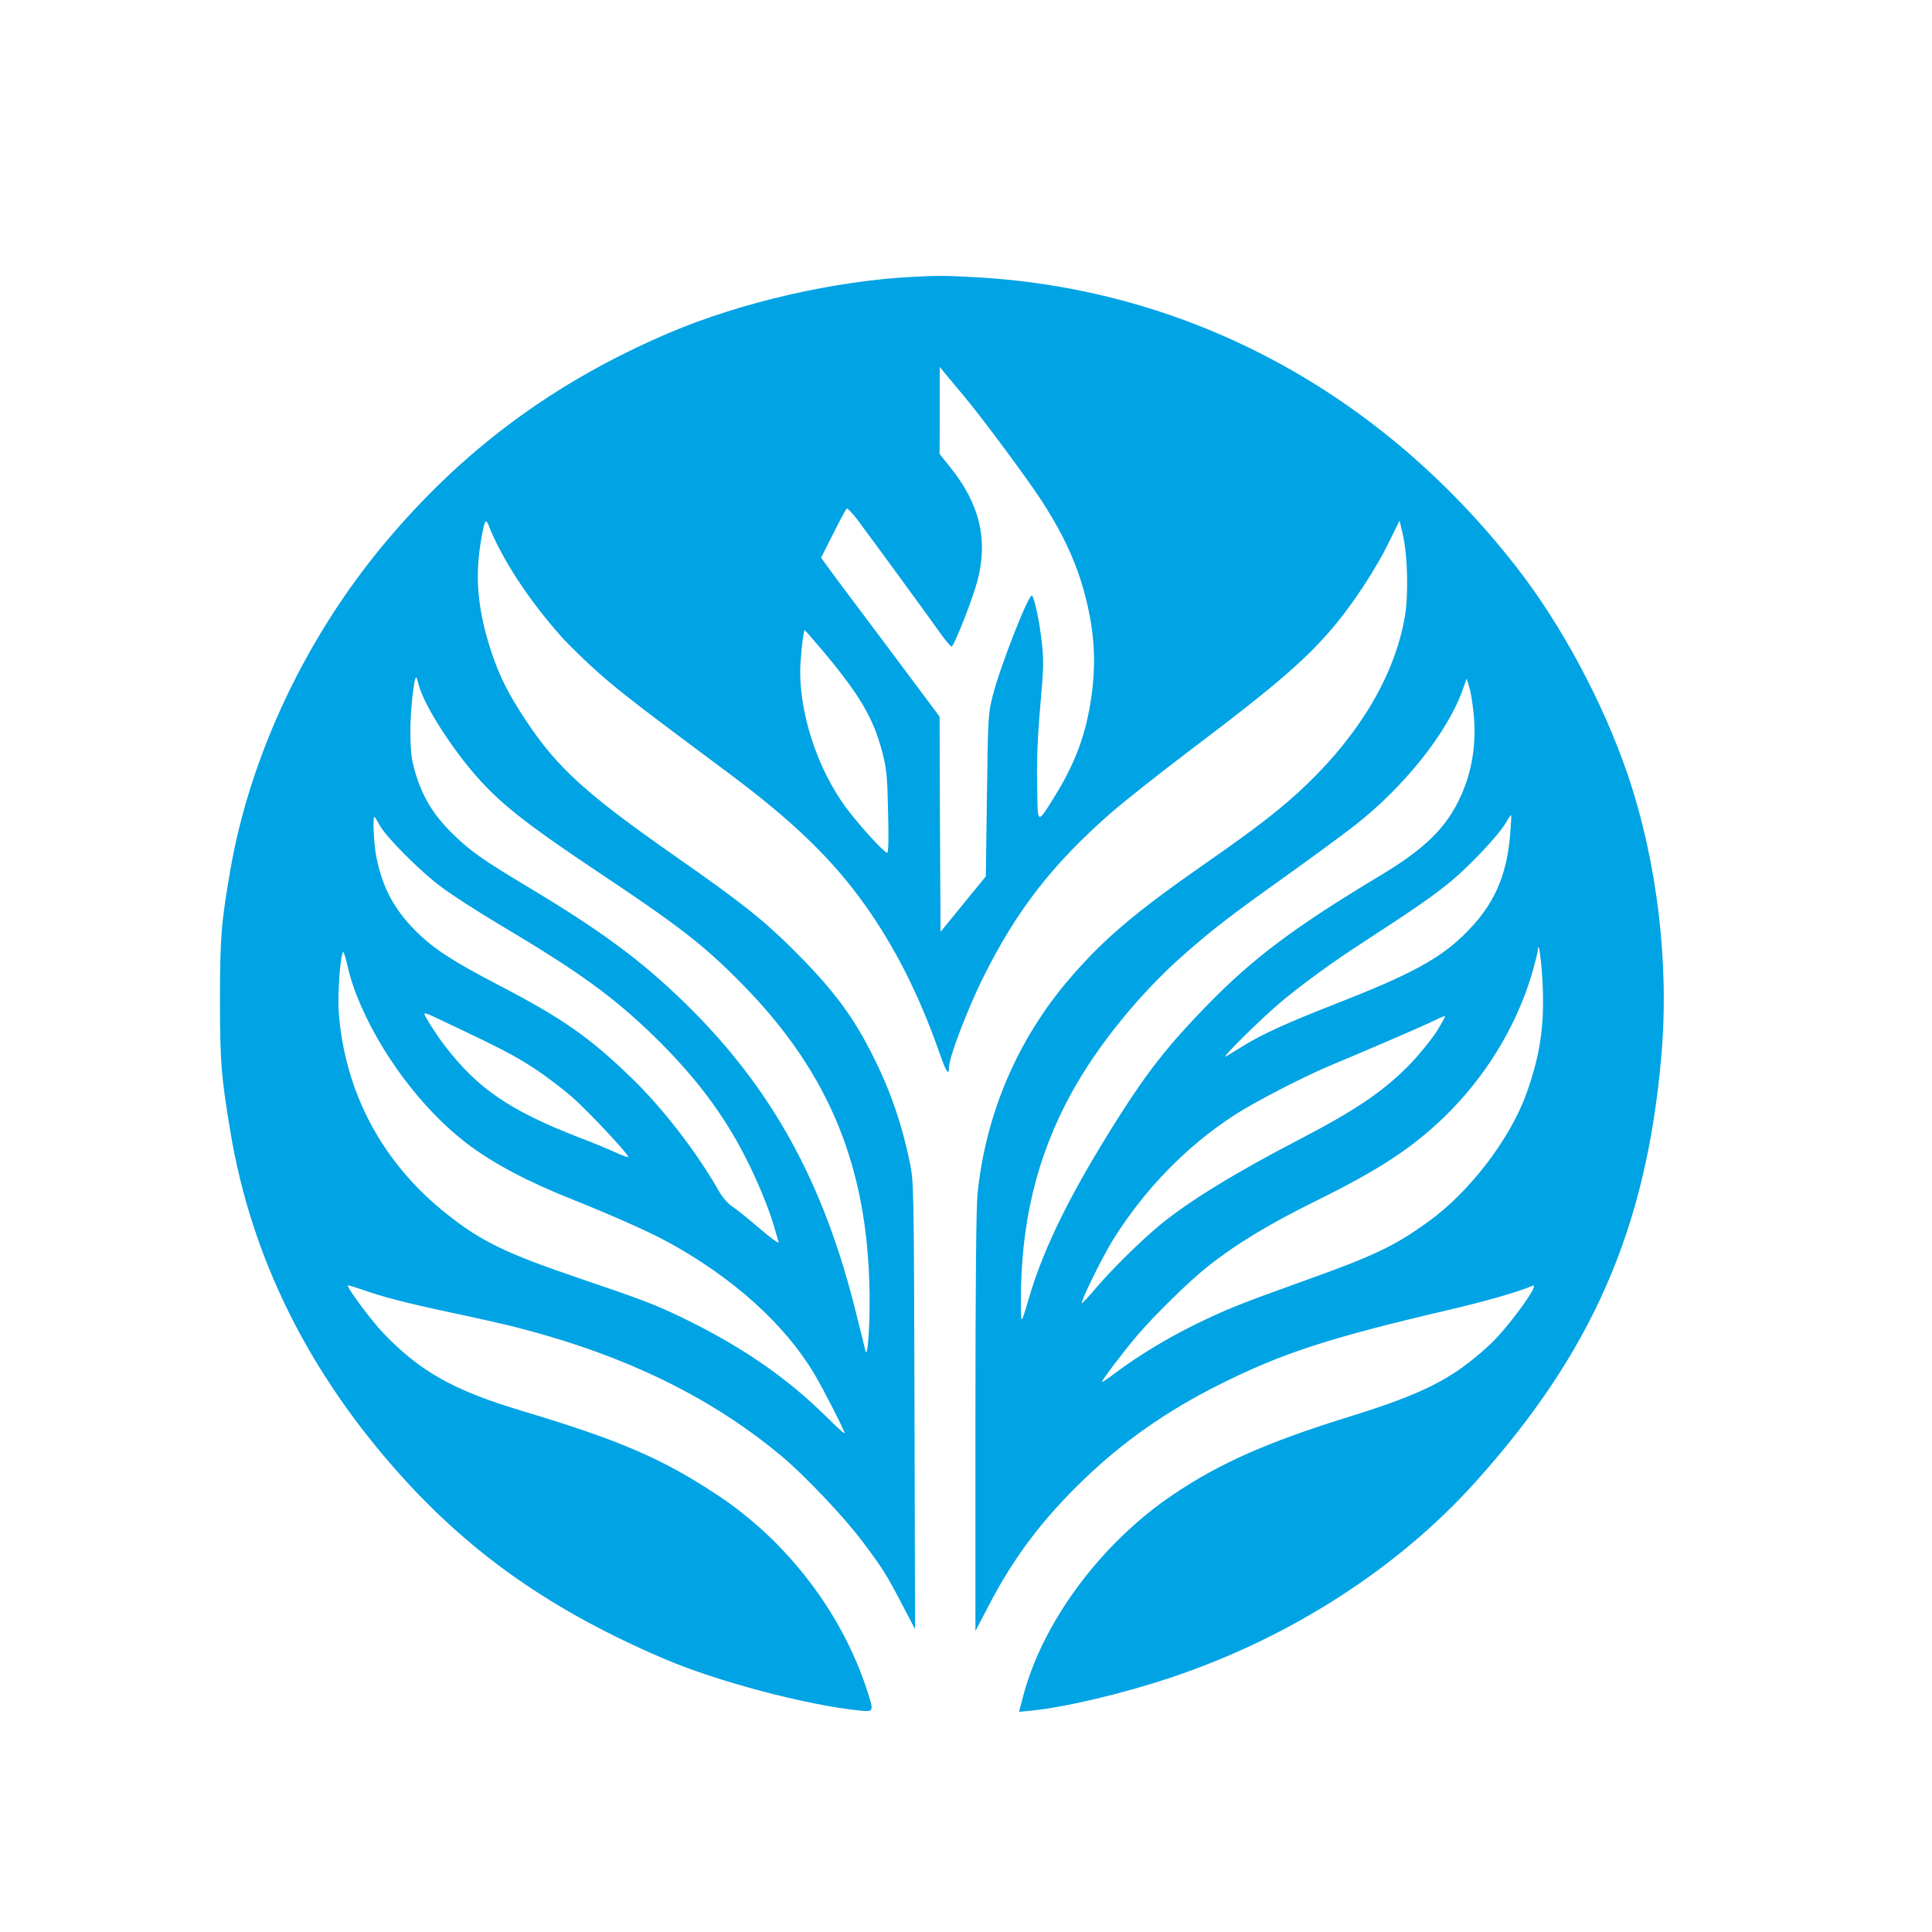 <?xml version="1.0" standalone="no"?>
<!DOCTYPE svg PUBLIC "-//W3C//DTD SVG 20010904//EN"
 "http://www.w3.org/TR/2001/REC-SVG-20010904/DTD/svg10.dtd">
<svg version="1.0" xmlns="http://www.w3.org/2000/svg"
 width="1024pt" height="1024pt" viewBox="0 0 1024 1024"
 preserveAspectRatio="xMidYMid meet">

<g transform="translate(0,1024) scale(0.1,-0.1)"
fill="#00a3e4" stroke="none">
<path d="M4845 8773 c-417 -20 -918 -135 -1300 -298 -607 -259 -1095 -620
-1511 -1120 -415 -498 -708 -1120 -813 -1725 -49 -281 -55 -363 -55 -690 0
-326 6 -404 55 -698 111 -667 413 -1277 905 -1824 379 -421 807 -719 1394
-970 280 -120 752 -245 1034 -274 79 -8 79 -8 41 109 -134 411 -424 789 -791
1032 -293 194 -520 292 -1034 446 -367 110 -543 209 -740 415 -64 67 -194 243
-186 251 1 2 34 -8 72 -21 112 -40 235 -72 489 -126 132 -28 292 -64 355 -81
566 -148 1013 -368 1384 -678 125 -105 332 -324 427 -451 109 -145 128 -176
211 -335 l68 -130 -3 1185 c-3 1154 -4 1188 -24 1285 -47 226 -112 408 -215
605 -100 192 -205 329 -407 530 -155 154 -274 249 -621 491 -476 333 -627 470
-795 724 -91 138 -137 229 -180 358 -69 209 -87 375 -61 557 20 132 30 158 44
120 70 -180 212 -397 387 -594 42 -47 134 -136 203 -197 118 -103 206 -171
684 -527 341 -254 551 -457 725 -702 160 -226 286 -477 393 -782 35 -101 50
-123 50 -74 0 51 97 305 179 471 178 359 368 604 681 878 69 60 260 211 425
336 461 348 622 488 774 674 97 120 207 289 271 420 l58 118 17 -73 c26 -110
31 -322 11 -437 -53 -305 -233 -612 -518 -887 -128 -123 -258 -225 -543 -423
-373 -260 -536 -399 -715 -607 -276 -321 -446 -717 -489 -1143 -7 -66 -11
-501 -11 -1210 l0 -1106 73 140 c130 250 282 452 500 662 210 203 442 365 717
503 335 168 585 249 1209 395 205 48 370 95 454 130 46 19 -134 -228 -232
-317 -194 -178 -345 -254 -743 -378 -429 -133 -683 -245 -929 -411 -377 -253
-687 -667 -793 -1058 l-25 -94 62 6 c174 16 491 91 744 176 629 210 1202 578
1614 1037 618 687 904 1342 984 2251 44 494 -21 1035 -178 1498 -128 377 -350
792 -586 1095 -722 929 -1734 1475 -2859 1540 -160 9 -205 10 -337 3z m264
-632 c108 -130 353 -461 423 -572 116 -184 179 -327 223 -499 46 -185 55 -338
30 -520 -28 -200 -85 -354 -198 -536 -86 -139 -87 -139 -89 7 -4 189 -1 286
18 505 15 167 16 219 6 307 -11 105 -38 235 -52 250 -15 17 -165 -365 -207
-525 -26 -102 -26 -109 -32 -533 l-6 -430 -120 -147 -120 -147 -3 571 -2 570
-293 392 c-162 215 -303 404 -314 421 l-21 29 64 127 c35 70 67 130 72 133 5
3 31 -25 59 -62 91 -122 379 -516 434 -594 30 -43 58 -76 63 -75 14 5 113 257
137 350 57 217 11 407 -145 601 l-56 70 1 230 0 231 32 -39 c18 -21 61 -73 96
-115z m-746 -1353 c194 -232 266 -354 313 -533 23 -88 27 -126 31 -317 4 -147
2 -218 -5 -218 -15 0 -143 140 -213 233 -161 214 -262 531 -246 776 6 92 17
171 22 171 2 0 46 -51 98 -112z m-2143 -180 c25 -95 148 -294 274 -446 142
-170 274 -276 706 -564 400 -267 531 -369 722 -562 485 -488 693 -1010 687
-1726 -2 -153 -12 -266 -22 -230 -3 14 -24 99 -47 190 -172 703 -451 1208
-916 1660 -229 222 -439 377 -819 605 -251 150 -317 197 -415 295 -97 97 -154
192 -192 326 -18 63 -22 105 -23 209 0 108 19 285 31 285 2 0 8 -19 14 -42z
m5590 -146 c17 -159 -7 -312 -70 -447 -75 -163 -187 -273 -425 -416 -453 -272
-672 -436 -915 -685 -203 -208 -317 -352 -472 -597 -250 -394 -394 -685 -473
-952 -44 -149 -43 -148 -44 -40 -3 424 81 780 267 1120 138 253 366 533 601
739 153 134 236 198 541 416 140 100 302 219 359 264 261 203 491 491 572 716
l23 64 13 -44 c8 -25 18 -87 23 -138z m195 -634 c-17 -233 -89 -391 -247 -544
-131 -128 -288 -212 -675 -363 -258 -101 -386 -159 -488 -221 -38 -24 -81 -50
-95 -58 -45 -27 192 207 295 292 117 97 278 214 429 311 278 181 375 248 469
326 106 89 254 247 290 311 12 21 24 38 26 38 2 0 0 -42 -4 -92z m-5995 42
c32 -62 213 -245 330 -332 58 -43 197 -133 310 -200 419 -249 597 -378 814
-588 216 -210 369 -412 485 -640 65 -126 129 -282 155 -375 10 -33 20 -68 23
-79 3 -10 -42 22 -101 73 -58 50 -124 103 -146 117 -23 16 -52 49 -71 83 -114
201 -294 435 -460 596 -225 218 -367 317 -703 492 -253 132 -349 195 -445 291
-113 114 -173 228 -205 384 -15 71 -22 218 -11 218 2 0 14 -18 25 -40z m6167
-863 c8 -213 -16 -367 -88 -567 -88 -241 -303 -521 -520 -676 -180 -130 -288
-181 -672 -318 -321 -115 -398 -146 -562 -226 -149 -73 -304 -167 -422 -256
-40 -30 -73 -52 -73 -49 0 10 114 160 186 245 88 104 274 287 370 363 151 121
329 229 579 352 336 166 505 277 679 444 215 208 377 471 461 745 19 64 35
127 36 139 3 66 21 -67 26 -196z m-6287 -42 c118 -299 345 -603 585 -786 140
-106 321 -202 563 -298 205 -82 410 -173 502 -224 344 -188 619 -435 776 -699
50 -84 165 -310 161 -315 -3 -2 -47 38 -98 89 -215 212 -457 377 -771 528
-144 69 -206 92 -538 205 -389 132 -521 196 -705 343 -341 271 -539 645 -570
1072 -6 89 8 291 23 314 3 6 13 -26 23 -69 9 -44 31 -116 49 -160z m448 -132
c312 -147 394 -190 494 -256 63 -41 154 -111 203 -154 83 -73 295 -299 295
-315 0 -4 -33 8 -72 26 -40 18 -122 52 -183 75 -370 143 -543 260 -718 489
-41 53 -107 156 -107 167 0 9 10 5 88 -32z m5279 -56 c-26 -41 -85 -115 -132
-165 -139 -147 -290 -251 -590 -407 -349 -181 -598 -334 -751 -461 -100 -83
-255 -236 -336 -332 -39 -46 -72 -81 -74 -79 -8 8 112 251 166 337 167 267
388 494 640 658 103 68 369 205 505 262 260 109 505 215 555 240 30 15 57 26
59 24 2 -2 -17 -36 -42 -77z"/>
</g>
</svg>
